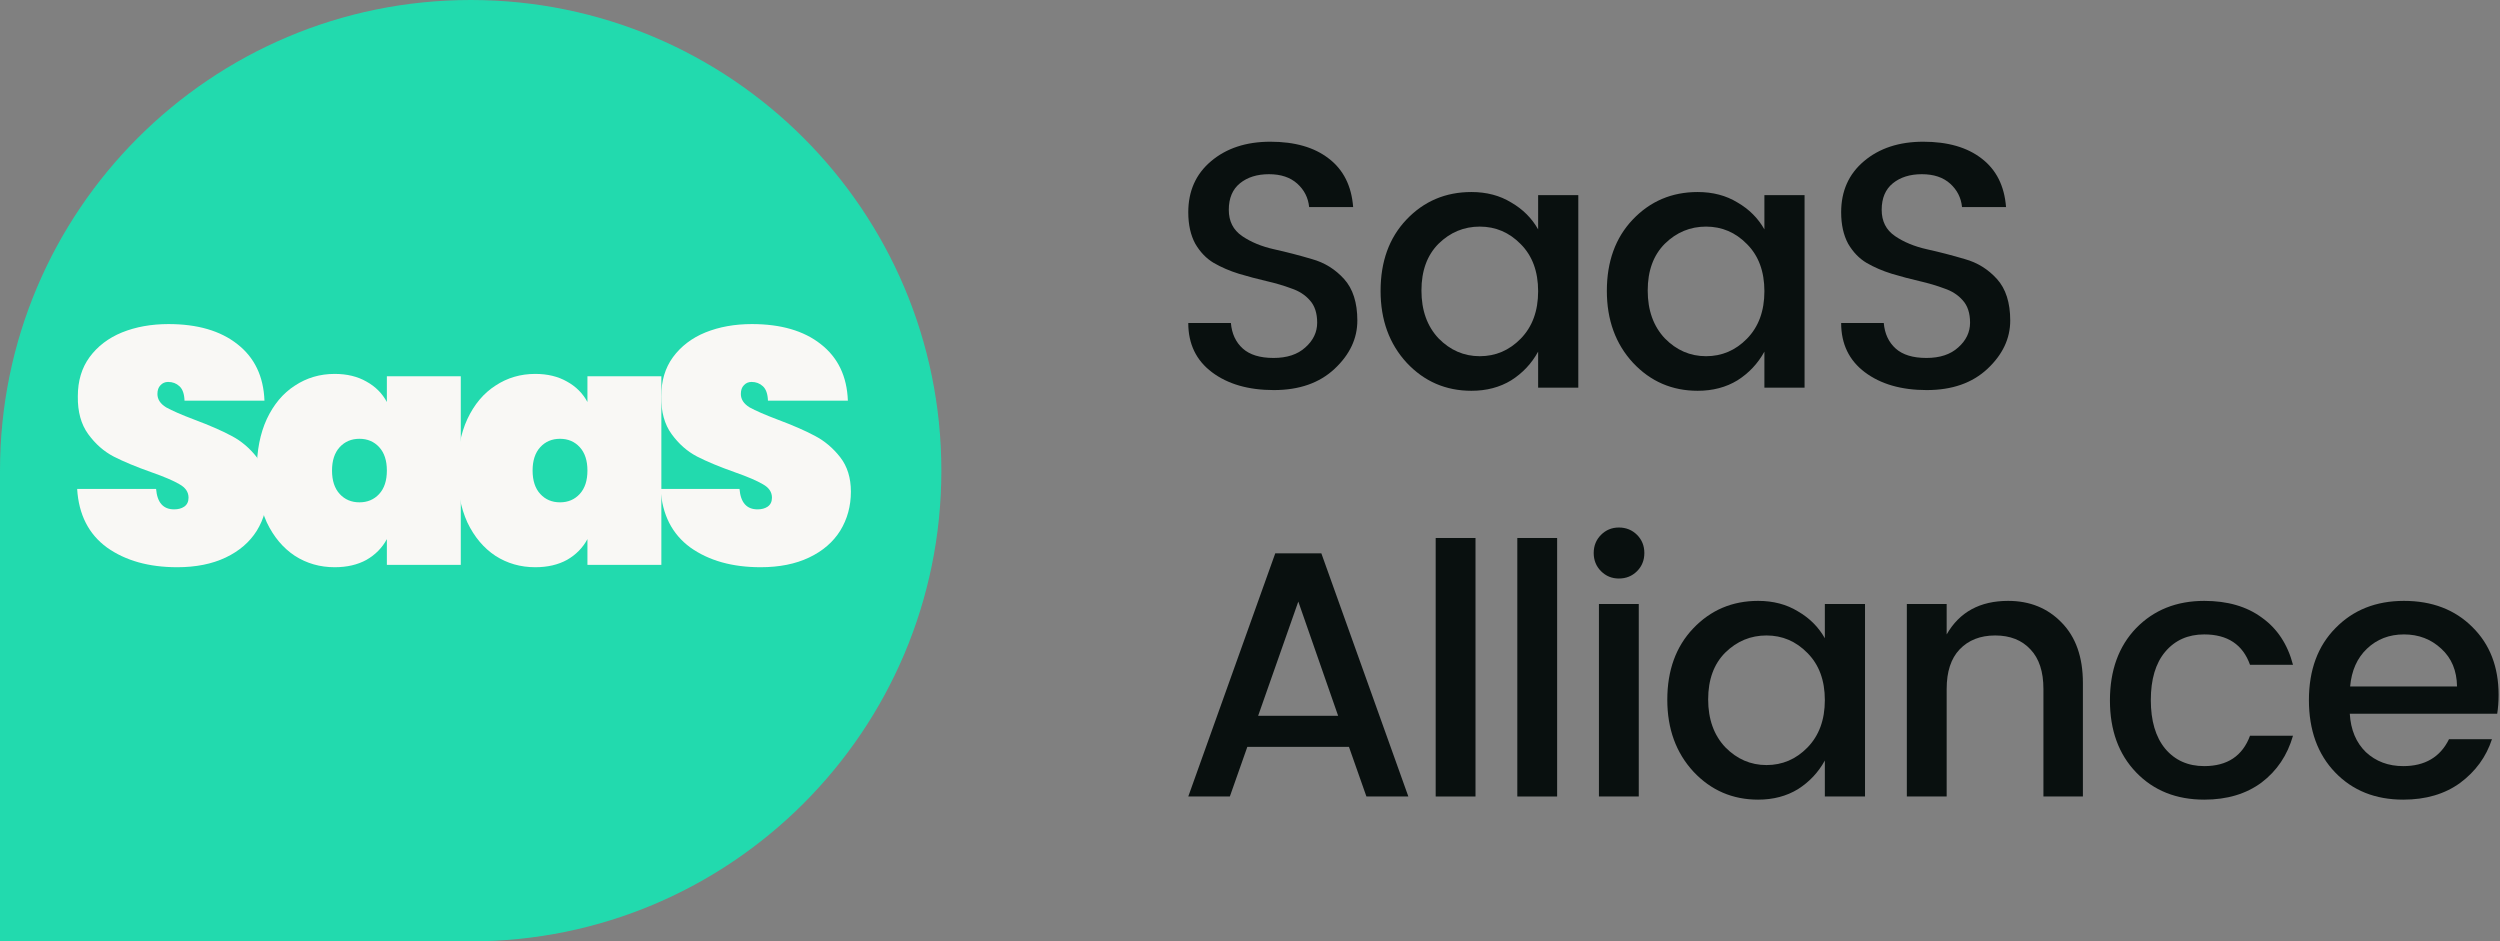 <svg width="162" height="61" viewBox="0 0 162 61" fill="none" xmlns="http://www.w3.org/2000/svg">
<rect x="0" y="0" width="162" height="61" fill="#808080" stroke="none"/>
<path d="M0 30.5C0 13.655 13.655 0 30.5 0C47.345 0 61 13.655 61 30.5C61 47.345 47.345 61 30.5 61H0V30.5Z" fill="#22DAAE"/>
<path d="M49.286 36.756C47.451 36.756 45.934 36.33 44.734 35.477C43.55 34.611 42.907 33.346 42.806 31.685H47.92C47.993 32.566 48.383 33.007 49.091 33.007C49.351 33.007 49.568 32.949 49.741 32.833C49.929 32.703 50.023 32.508 50.023 32.248C50.023 31.887 49.828 31.598 49.438 31.381C49.047 31.15 48.441 30.89 47.617 30.601C46.634 30.254 45.818 29.915 45.168 29.582C44.532 29.25 43.983 28.766 43.521 28.13C43.058 27.495 42.834 26.678 42.849 25.681C42.849 24.684 43.102 23.839 43.607 23.146C44.128 22.438 44.828 21.903 45.71 21.542C46.605 21.181 47.61 21 48.722 21C50.601 21 52.089 21.433 53.187 22.3C54.299 23.167 54.885 24.388 54.942 25.963H49.763C49.748 25.53 49.64 25.219 49.438 25.031C49.235 24.843 48.99 24.749 48.701 24.749C48.498 24.749 48.332 24.822 48.202 24.966C48.072 25.096 48.007 25.284 48.007 25.53C48.007 25.876 48.195 26.165 48.571 26.397C48.961 26.613 49.575 26.881 50.413 27.198C51.381 27.56 52.175 27.907 52.797 28.239C53.432 28.571 53.982 29.034 54.444 29.626C54.906 30.218 55.138 30.962 55.138 31.858C55.138 32.797 54.906 33.643 54.444 34.394C53.982 35.131 53.31 35.709 52.428 36.128C51.547 36.547 50.499 36.756 49.286 36.756Z" fill="#F9F8F5"/>
<path d="M29.635 30.492C29.635 29.207 29.852 28.094 30.285 27.155C30.733 26.201 31.34 25.479 32.106 24.988C32.872 24.482 33.731 24.229 34.685 24.229C35.48 24.229 36.166 24.395 36.744 24.727C37.322 25.045 37.763 25.486 38.066 26.049V24.381H42.856V36.604H38.066V34.935C37.763 35.499 37.322 35.947 36.744 36.279C36.166 36.597 35.48 36.756 34.685 36.756C33.731 36.756 32.872 36.51 32.106 36.019C31.34 35.513 30.733 34.791 30.285 33.852C29.852 32.898 29.635 31.778 29.635 30.492ZM38.066 30.492C38.066 29.842 37.9 29.337 37.567 28.975C37.235 28.614 36.809 28.434 36.289 28.434C35.769 28.434 35.342 28.614 35.01 28.975C34.678 29.337 34.512 29.842 34.512 30.492C34.512 31.143 34.678 31.648 35.01 32.01C35.342 32.371 35.769 32.551 36.289 32.551C36.809 32.551 37.235 32.371 37.567 32.01C37.9 31.648 38.066 31.143 38.066 30.492Z" fill="#F9F8F5"/>
<path d="M16.638 30.492C16.638 29.207 16.855 28.094 17.288 27.155C17.736 26.201 18.343 25.479 19.109 24.988C19.875 24.482 20.735 24.229 21.688 24.229C22.483 24.229 23.169 24.395 23.747 24.727C24.325 25.045 24.766 25.486 25.069 26.049V24.381H29.859V36.604H25.069V34.935C24.766 35.499 24.325 35.947 23.747 36.279C23.169 36.597 22.483 36.756 21.688 36.756C20.735 36.756 19.875 36.51 19.109 36.019C18.343 35.513 17.736 34.791 17.288 33.852C16.855 32.898 16.638 31.778 16.638 30.492ZM25.069 30.492C25.069 29.842 24.903 29.337 24.571 28.975C24.238 28.614 23.812 28.434 23.292 28.434C22.772 28.434 22.346 28.614 22.013 28.975C21.681 29.337 21.515 29.842 21.515 30.492C21.515 31.143 21.681 31.648 22.013 32.01C22.346 32.371 22.772 32.551 23.292 32.551C23.812 32.551 24.238 32.371 24.571 32.01C24.903 31.648 25.069 31.143 25.069 30.492Z" fill="#F9F8F5"/>
<path d="M11.48 36.756C9.645 36.756 8.128 36.33 6.929 35.477C5.744 34.611 5.101 33.346 5 31.685H10.115C10.187 32.566 10.577 33.007 11.285 33.007C11.545 33.007 11.762 32.949 11.935 32.833C12.123 32.703 12.217 32.508 12.217 32.248C12.217 31.887 12.022 31.598 11.632 31.381C11.242 31.15 10.635 30.89 9.811 30.601C8.829 30.254 8.013 29.915 7.362 29.582C6.727 29.25 6.178 28.766 5.715 28.13C5.253 27.495 5.029 26.678 5.043 25.681C5.043 24.684 5.296 23.839 5.802 23.146C6.322 22.438 7.023 21.903 7.904 21.542C8.8 21.181 9.804 21 10.917 21C12.795 21 14.283 21.433 15.381 22.3C16.494 23.167 17.079 24.388 17.137 25.963H11.957C11.943 25.53 11.834 25.219 11.632 25.031C11.43 24.843 11.184 24.749 10.895 24.749C10.693 24.749 10.527 24.822 10.397 24.966C10.267 25.096 10.201 25.284 10.201 25.53C10.201 25.876 10.389 26.165 10.765 26.397C11.155 26.613 11.769 26.881 12.607 27.198C13.575 27.56 14.37 27.907 14.991 28.239C15.627 28.571 16.176 29.034 16.638 29.626C17.101 30.218 17.332 30.962 17.332 31.858C17.332 32.797 17.101 33.643 16.638 34.394C16.176 35.131 15.504 35.709 14.623 36.128C13.741 36.547 12.694 36.756 11.48 36.756Z" fill="#F9F8F5"/>
<path d="M124.536 11.288C123.766 11.288 123.14 11.485 122.657 11.877C122.174 12.269 121.933 12.843 121.933 13.597C121.933 14.337 122.219 14.902 122.793 15.295C123.366 15.687 124.06 15.974 124.875 16.155C125.69 16.336 126.505 16.547 127.32 16.789C128.135 17.015 128.829 17.445 129.403 18.079C129.976 18.713 130.263 19.611 130.263 20.773C130.263 21.935 129.772 22.976 128.791 23.897C127.81 24.817 126.498 25.277 124.853 25.277C123.208 25.277 121.872 24.893 120.846 24.123C119.82 23.353 119.307 22.29 119.307 20.931H122.068C122.129 21.625 122.385 22.176 122.838 22.584C123.291 22.991 123.955 23.195 124.83 23.195C125.705 23.195 126.392 22.969 126.89 22.516C127.403 22.063 127.66 21.527 127.66 20.909C127.66 20.29 127.501 19.807 127.184 19.46C126.882 19.113 126.482 18.856 125.984 18.69C125.502 18.509 124.966 18.351 124.377 18.215C123.789 18.079 123.193 17.921 122.589 17.74C122 17.558 121.457 17.325 120.959 17.038C120.476 16.751 120.076 16.336 119.759 15.793C119.458 15.235 119.307 14.555 119.307 13.756C119.307 12.382 119.797 11.281 120.778 10.451C121.774 9.606 123.057 9.183 124.626 9.183C126.211 9.183 127.471 9.545 128.407 10.27C129.357 10.994 129.885 12.043 129.991 13.416H127.139C127.079 12.812 126.822 12.307 126.369 11.899C125.917 11.492 125.305 11.288 124.536 11.288Z" fill="#09100F"/>
<path d="M113.201 21.95C113.956 21.18 114.333 20.154 114.333 18.871C114.333 17.589 113.956 16.57 113.201 15.815C112.462 15.061 111.579 14.684 110.553 14.684C109.526 14.684 108.636 15.053 107.882 15.793C107.142 16.532 106.772 17.543 106.772 18.826C106.772 20.109 107.142 21.142 107.882 21.927C108.636 22.697 109.526 23.082 110.553 23.082C111.579 23.082 112.462 22.704 113.201 21.95ZM110.009 25.323C108.349 25.323 106.953 24.719 105.822 23.512C104.69 22.289 104.124 20.735 104.124 18.849C104.124 16.947 104.682 15.408 105.799 14.231C106.931 13.039 108.334 12.443 110.009 12.443C110.99 12.443 111.85 12.669 112.59 13.122C113.344 13.559 113.925 14.14 114.333 14.865V12.646H116.936V25.119H114.333V22.787C113.91 23.557 113.329 24.176 112.59 24.644C111.85 25.096 110.99 25.323 110.009 25.323Z" fill="#09100F"/>
<path d="M98.539 21.95C99.293 21.18 99.671 20.154 99.671 18.871C99.671 17.589 99.293 16.57 98.539 15.815C97.799 15.061 96.916 14.684 95.89 14.684C94.864 14.684 93.974 15.053 93.219 15.793C92.48 16.532 92.11 17.543 92.11 18.826C92.11 20.109 92.48 21.142 93.219 21.927C93.974 22.697 94.864 23.082 95.89 23.082C96.916 23.082 97.799 22.704 98.539 21.95ZM95.347 25.323C93.687 25.323 92.291 24.719 91.159 23.512C90.028 22.289 89.462 20.735 89.462 18.849C89.462 16.947 90.02 15.408 91.137 14.231C92.268 13.039 93.672 12.443 95.347 12.443C96.328 12.443 97.188 12.669 97.927 13.122C98.682 13.559 99.263 14.14 99.671 14.865V12.646H102.274V25.119H99.671V22.787C99.248 23.557 98.667 24.176 97.927 24.644C97.188 25.096 96.328 25.323 95.347 25.323Z" fill="#09100F"/>
<path d="M82.229 11.288C81.459 11.288 80.833 11.485 80.35 11.877C79.867 12.269 79.626 12.843 79.626 13.597C79.626 14.337 79.912 14.902 80.486 15.295C81.059 15.687 81.754 15.974 82.569 16.155C83.383 16.336 84.198 16.547 85.013 16.789C85.828 17.015 86.522 17.445 87.096 18.079C87.669 18.713 87.956 19.611 87.956 20.773C87.956 21.935 87.466 22.976 86.485 23.897C85.504 24.817 84.191 25.277 82.546 25.277C80.901 25.277 79.565 24.893 78.539 24.123C77.513 23.353 77 22.29 77 20.931H79.762C79.822 21.625 80.079 22.176 80.531 22.584C80.984 22.991 81.648 23.195 82.523 23.195C83.398 23.195 84.085 22.969 84.583 22.516C85.096 22.063 85.353 21.527 85.353 20.909C85.353 20.29 85.194 19.807 84.877 19.46C84.576 19.113 84.176 18.856 83.678 18.69C83.195 18.509 82.659 18.351 82.07 18.215C81.482 18.079 80.886 17.921 80.282 17.74C79.694 17.558 79.15 17.325 78.652 17.038C78.169 16.751 77.77 16.336 77.453 15.793C77.151 15.235 77 14.555 77 13.756C77 12.382 77.49 11.281 78.471 10.451C79.467 9.606 80.75 9.183 82.32 9.183C83.904 9.183 85.164 9.545 86.1 10.27C87.05 10.994 87.579 12.043 87.684 13.416H84.832C84.772 12.812 84.515 12.307 84.062 11.899C83.61 11.492 82.999 11.288 82.229 11.288Z" fill="#09100F"/>
<path d="M155.73 51.817C153.919 51.817 152.447 51.228 151.316 50.051C150.184 48.874 149.618 47.312 149.618 45.365C149.618 43.419 150.191 41.864 151.338 40.702C152.485 39.525 153.964 38.937 155.775 38.937C157.601 38.937 159.08 39.503 160.212 40.635C161.343 41.751 161.909 43.215 161.909 45.026C161.909 45.464 161.879 45.871 161.819 46.248H152.266C152.327 47.289 152.674 48.12 153.308 48.738C153.957 49.342 154.764 49.644 155.73 49.644C157.133 49.644 158.122 49.063 158.695 47.901H161.479C161.102 49.048 160.415 49.991 159.419 50.73C158.423 51.455 157.194 51.817 155.73 51.817ZM159.216 44.483C159.201 43.456 158.861 42.642 158.197 42.038C157.533 41.419 156.726 41.11 155.775 41.11C154.824 41.11 154.024 41.419 153.376 42.038C152.742 42.642 152.38 43.456 152.289 44.483H159.216Z" fill="#09100F"/>
<path d="M142.836 51.817C141.025 51.817 139.554 51.228 138.422 50.051C137.29 48.874 136.724 47.32 136.724 45.388C136.724 43.441 137.29 41.88 138.422 40.702C139.569 39.525 141.04 38.937 142.836 38.937C144.345 38.937 145.59 39.299 146.571 40.023C147.567 40.733 148.238 41.751 148.586 43.079H145.801C145.333 41.766 144.345 41.11 142.836 41.11C141.78 41.11 140.934 41.487 140.301 42.242C139.682 42.981 139.373 44.022 139.373 45.365C139.373 46.709 139.682 47.757 140.301 48.512C140.934 49.266 141.78 49.644 142.836 49.644C144.33 49.644 145.318 48.987 145.801 47.674H148.586C148.223 48.942 147.544 49.953 146.548 50.708C145.552 51.447 144.315 51.817 142.836 51.817Z" fill="#09100F"/>
<path d="M126.144 39.141V41.11C126.974 39.661 128.302 38.937 130.128 38.937C131.531 38.937 132.686 39.405 133.591 40.34C134.511 41.276 134.972 42.581 134.972 44.256V51.613H132.414V44.641C132.414 43.524 132.135 42.672 131.576 42.083C131.018 41.48 130.256 41.178 129.29 41.178C128.324 41.178 127.555 41.48 126.981 42.083C126.423 42.672 126.144 43.524 126.144 44.641V51.613H123.563V39.141H126.144Z" fill="#09100F"/>
<path d="M117.118 48.444C117.872 47.674 118.25 46.648 118.25 45.365C118.25 44.083 117.872 43.064 117.118 42.31C116.378 41.555 115.496 41.178 114.469 41.178C113.443 41.178 112.553 41.547 111.798 42.287C111.059 43.026 110.689 44.038 110.689 45.32C110.689 46.603 111.059 47.637 111.798 48.421C112.553 49.191 113.443 49.576 114.469 49.576C115.496 49.576 116.378 49.199 117.118 48.444ZM113.926 51.817C112.266 51.817 110.87 51.213 109.738 50.006C108.607 48.783 108.041 47.229 108.041 45.343C108.041 43.441 108.599 41.902 109.716 40.725C110.848 39.533 112.251 38.937 113.926 38.937C114.907 38.937 115.767 39.163 116.507 39.616C117.261 40.053 117.842 40.635 118.25 41.359V39.141H120.853V51.613H118.25V49.282C117.827 50.051 117.246 50.67 116.507 51.138C115.767 51.59 114.907 51.817 113.926 51.817Z" fill="#09100F"/>
<path d="M106.554 35.836C106.554 36.303 106.396 36.696 106.079 37.013C105.762 37.33 105.369 37.488 104.902 37.488C104.449 37.488 104.064 37.33 103.747 37.013C103.43 36.696 103.272 36.303 103.272 35.836C103.272 35.368 103.43 34.975 103.747 34.658C104.064 34.342 104.449 34.183 104.902 34.183C105.369 34.183 105.762 34.342 106.079 34.658C106.396 34.975 106.554 35.368 106.554 35.836ZM103.611 51.613V39.14H106.192V51.613H103.611Z" fill="#09100F"/>
<path d="M98.322 51.613V34.862H100.902V51.613H98.322Z" fill="#09100F"/>
<path d="M93.032 51.613V34.862H95.613V51.613H93.032Z" fill="#09100F"/>
<path d="M88.544 51.613L87.413 48.399H80.826L79.694 51.613H77L82.636 35.858H85.624L91.261 51.613H88.544ZM81.527 46.384H86.711L84.13 38.982L81.527 46.384Z" fill="#09100F"/>
</svg>
